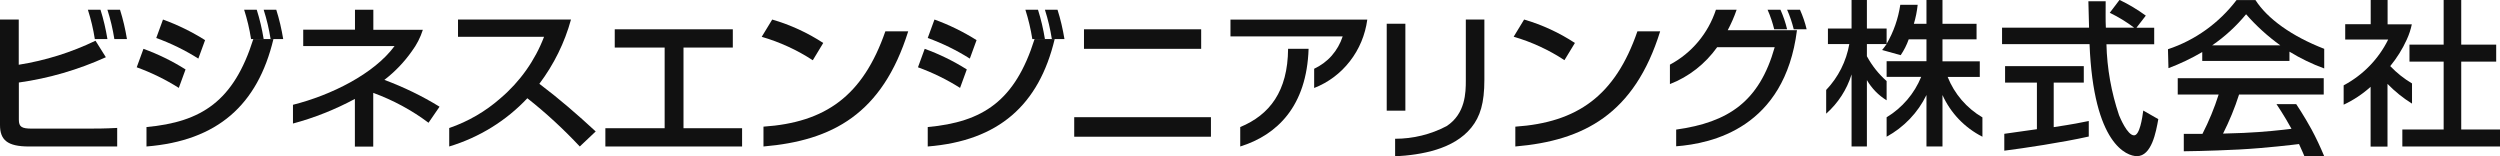 <svg xmlns="http://www.w3.org/2000/svg" width="256" height="16" viewBox="0 0 256 16"><path d="M10.29,1c.31.97.54,1.97.71,3h-1.29c-.16-1.03-.4-2.03-.71-3h1.29Z" fill="#111" stroke-width="0"/><path d="M12.29,1c.31.97.54,1.97.71,3h-1.29c-.16-1.02-.4-2.03-.71-3h1.29Z" fill="#111" stroke-width="0"/><path d="M106.29,1c.31.97.54,1.97.71,3h-1.29c-.16-1.02-.4-2.03-.71-3h1.29Z" fill="#111" stroke-width="0"/><path d="M108.29,1c.31.97.54,1.97.71,3h-1.29c-.16-1.02-.4-2.03-.71-3h1.29Z" fill="#111" stroke-width="0"/><path d="M95,13.01c5.65-.52,8.94-2.66,10.94-9.01h2.06c-1.61,6.74-5.73,10.42-13,11v-1.99Z" fill="#111" stroke-width="0"/><path d="M1.92,2v4.63c2.72-.43,5.37-1.26,7.86-2.46l1.06,1.69c-2.83,1.28-5.83,2.16-8.91,2.59v3.81c0,.74.31.91,1.33.91h5.57c.94,0,1.88,0,3.17-.07v1.9H2.96c-2.22,0-2.96-.68-2.96-2.2V2h1.92Z" fill="#111" stroke-width="0"/><path d="M45,10.92c-1.79-1.1-3.68-2.01-5.64-2.74,1.08-.83,2.03-1.82,2.81-2.93.5-.67.88-1.41,1.13-2.2h-5.07V1h-1.88v2.04h-5.3v1.68h9.35c-2.1,2.85-6.5,5.03-10.4,6.01v1.92c2.2-.59,4.33-1.44,6.34-2.52v4.88h1.88v-5.5c2.03.74,3.94,1.77,5.66,3.06l1.12-1.63Z" fill="#111" stroke-width="0"/><path d="M46,13.11c1.95-.67,3.73-1.71,5.25-3.05,2.01-1.71,3.54-3.88,4.46-6.29h-8.81v-1.77h11.57c-.65,2.37-1.75,4.6-3.24,6.58,2.03,1.53,3.92,3.17,5.77,4.88l-1.63,1.54c-1.66-1.77-3.45-3.43-5.37-4.94-2.16,2.3-4.92,4.01-8,4.94v-1.89Z" fill="#111" stroke-width="0"/><path d="M75.04,3v1.87h-5.05v8.26h6v1.87h-14v-1.87h6.07V4.87h-5.11v-1.87h12.09Z" fill="#111" stroke-width="0"/><path d="M156.07,2c1.85.54,3.6,1.35,5.2,2.4l-1.07,1.76c-1.6-1.05-3.35-1.86-5.2-2.4l1.07-1.76ZM155.17,12.97c6.33-.43,10.22-3.14,12.5-9.76h2.33c-2.64,8.48-7.82,11.19-14.83,11.79v-2.03Z" fill="#111" stroke-width="0"/><path d="M79.07,2c1.86.54,3.62,1.35,5.23,2.4l-1.07,1.77c-1.61-1.05-3.37-1.86-5.23-2.4l1.07-1.76ZM78.17,12.97c6.36-.43,10.19-3.14,12.49-9.76h2.34c-2.66,8.48-7.78,11.19-14.82,11.79v-2.03Z" fill="#111" stroke-width="0"/><path d="M143.91,11.33h-1.91V2.43h1.91v8.9ZM152,8.17c0,2.38-.42,3.76-1.34,4.9-1.79,2.21-5.06,2.79-7.8,2.94v-1.8c1.83,0,3.65-.44,5.28-1.3,1.93-1.27,1.96-3.45,1.96-4.65V2h1.9v6.17Z" fill="#111" stroke-width="0"/><path d="M99,7.11c-1.38-.87-2.82-1.57-4.31-2.11l-.69,1.89c1.49.54,2.93,1.24,4.31,2.11l.69-1.89Z" fill="#111" stroke-width="0"/><path d="M100,4.11c-1.38-.87-2.82-1.57-4.31-2.11l-.69,1.89c1.49.54,2.93,1.24,4.31,2.11l.69-1.89Z" fill="#111" stroke-width="0"/><path d="M26.29,1c.31.97.54,1.97.71,3h-1.29c-.16-1.03-.4-2.03-.71-3h1.29Z" fill="#111" stroke-width="0"/><path d="M28.29,1c.31.97.54,1.97.71,3h-1.29c-.16-1.02-.4-2.03-.71-3h1.29Z" fill="#111" stroke-width="0"/><path d="M15,13.01c5.65-.52,8.94-2.66,10.94-9.01h2.06c-1.61,6.74-5.73,10.42-13,11v-1.99Z" fill="#111" stroke-width="0"/><path d="M19,7.11c-1.38-.87-2.82-1.57-4.31-2.11l-.69,1.89c1.49.54,2.93,1.24,4.31,2.11l.69-1.89Z" fill="#111" stroke-width="0"/><path d="M21,4.11c-1.38-.87-2.82-1.57-4.31-2.11l-.69,1.89c1.49.54,2.93,1.24,4.31,2.11l.69-1.89Z" fill="#111" stroke-width="0"/><path d="M183,3c-.16-.68-.39-1.35-.68-2h-1.32c.29.65.51,1.32.68,2h1.32Z" fill="#111" stroke-width="0"/><path d="M176.91,3.11c.36-.68.67-1.38.92-2.11h-2.12c-.8,2.43-2.49,4.44-4.71,5.62v1.99c1.94-.75,3.62-2.07,4.84-3.78h5.89c-1.57,5.57-4.73,7.69-10.09,8.44v1.71c3.66-.28,11.11-1.88,12.37-11.89h-7.09Z" fill="#111" stroke-width="0"/><path d="M185,3c-.16-.68-.39-1.35-.68-2h-1.32c.29.65.51,1.32.68,2h1.32Z" fill="#111" stroke-width="0"/><path d="M123,3h-12v2h12v-2Z" fill="#111" stroke-width="0"/><path d="M124,12h-14v2h14v-2Z" fill="#111" stroke-width="0"/><path d="M127,13.01v1.99c3.79-1.18,6.81-4.13,7-10h-2.1c-.03,4.34-1.88,6.76-4.9,8.01" fill="#111" stroke-width="0"/><path d="M126,2v1.73h11.49c-.24.73-.62,1.4-1.12,1.97-.5.57-1.12,1.02-1.8,1.34v1.97c1.44-.56,2.7-1.5,3.66-2.74.96-1.23,1.57-2.7,1.78-4.26h-14Z" fill="#111" stroke-width="0"/><path d="M218.78,2.84h1.81v1.69h-4.89c.06,2.48.5,4.93,1.29,7.27.08.19.84,2.06,1.54,2.06.57,0,.84-1.76.94-2.54l1.54.88c-.23,1.3-.68,3.79-2.19,3.79-1,0-4.45-1.17-4.85-11.47h-8.96v-1.69h8.91c0-.37-.05-2.26-.07-2.7h1.77c0,1.05-.02,2.02.02,2.7h2.89c-.78-.59-1.62-1.1-2.49-1.52l1-1.32c.94.45,1.84.99,2.69,1.61l-.95,1.23ZM205.25,13.7c.9-.12,2.95-.42,3.33-.47v-4.77h-3.26v-1.69h8.06v1.69h-3.08v4.56c1.92-.29,2.94-.49,3.59-.63v1.59c-2.72.61-6.67,1.2-8.65,1.45v-1.72Z" fill="#111" stroke-width="0"/><path d="M225.51,5.33c-1.11.65-2.26,1.2-3.46,1.65l-.05-1.94c2.78-.92,5.23-2.68,7.02-5.03h1.94c1.23,1.91,3.71,3.7,7.04,4.99v2.01c-1.24-.45-2.43-1.03-3.56-1.72v.95h-8.93v-.9ZM233.5,4.64c-1.28-.92-2.46-1.99-3.5-3.18-1.01,1.22-2.17,2.29-3.47,3.18h6.96Z" fill="#111" stroke-width="0"/><path d="M247,8.55c-.83-.49-1.58-1.09-2.24-1.78.68-.83,1.25-1.74,1.69-2.71.23-.5.41-1.03.52-1.57h-2.48V0h-1.73v2.48h-2.61v1.57h4.4c-.98,1.99-2.57,3.63-4.56,4.69v1.98c1.01-.47,1.94-1.09,2.76-1.83v6.12h1.73v-6.42c.75.77,1.59,1.45,2.51,2.02v-2.05Z" fill="#111" stroke-width="0"/><path d="M252.03,13.26v-6.95h3.58v-1.74h-3.58V0h-1.8v4.57h-3.5v1.74h3.5v6.95h-4.23v1.74h10v-1.74h-3.97Z" fill="#111" stroke-width="0"/><path d="M238,16c-.39-.94-.82-1.86-1.3-2.75-.77-1.41-1.57-2.59-1.57-2.59h-2.02s.78,1.14,1.54,2.53c-.96.12-2.83.33-4.9.42-.72.03-1.44.05-2.11.07.65-1.29,1.2-2.62,1.64-4h8.67v-1.67h-14.95v1.67h4.19c-.44,1.39-1,2.74-1.66,4.03-1.2,0-1.91,0-1.91,0v1.78s2.5-.02,5.65-.18c2.82-.15,5.65-.5,6.15-.56.34.73.56,1.27.56,1.27h2.02Z" fill="#111" stroke-width="0"/><path d="M195.45,4.03c-.2.57-.48,1.12-.82,1.62l-1.9-.53c.16-.2.32-.4.46-.61h-2.02v1.25c.52.96,1.2,1.82,2.02,2.54v1.97c-.84-.51-1.53-1.23-2.02-2.07v6.8h-1.57v-7.38c-.48,1.55-1.38,2.94-2.6,4.02v-2.43c1.24-1.3,2.06-2.93,2.37-4.7h-2.19v-1.59h2.42V0h1.57v2.92h2.02v1.57c.72-1.23,1.19-2.59,1.4-4h1.78c-.07.66-.2,1.32-.39,1.95h1.29V0h1.64v2.44h3.49v1.59h-3.49v2.25h3.82v1.6h-3.29c.69,1.73,1.94,3.19,3.56,4.14v1.98c-1.82-.92-3.26-2.43-4.09-4.27v5.27h-1.64v-5.27c-.88,1.81-2.31,3.3-4.08,4.27v-1.99c1.6-.97,2.84-2.42,3.54-4.14h-3.54v-1.6h4.08v-2.24h-1.82Z" fill="#111" stroke-width="0"/></svg>